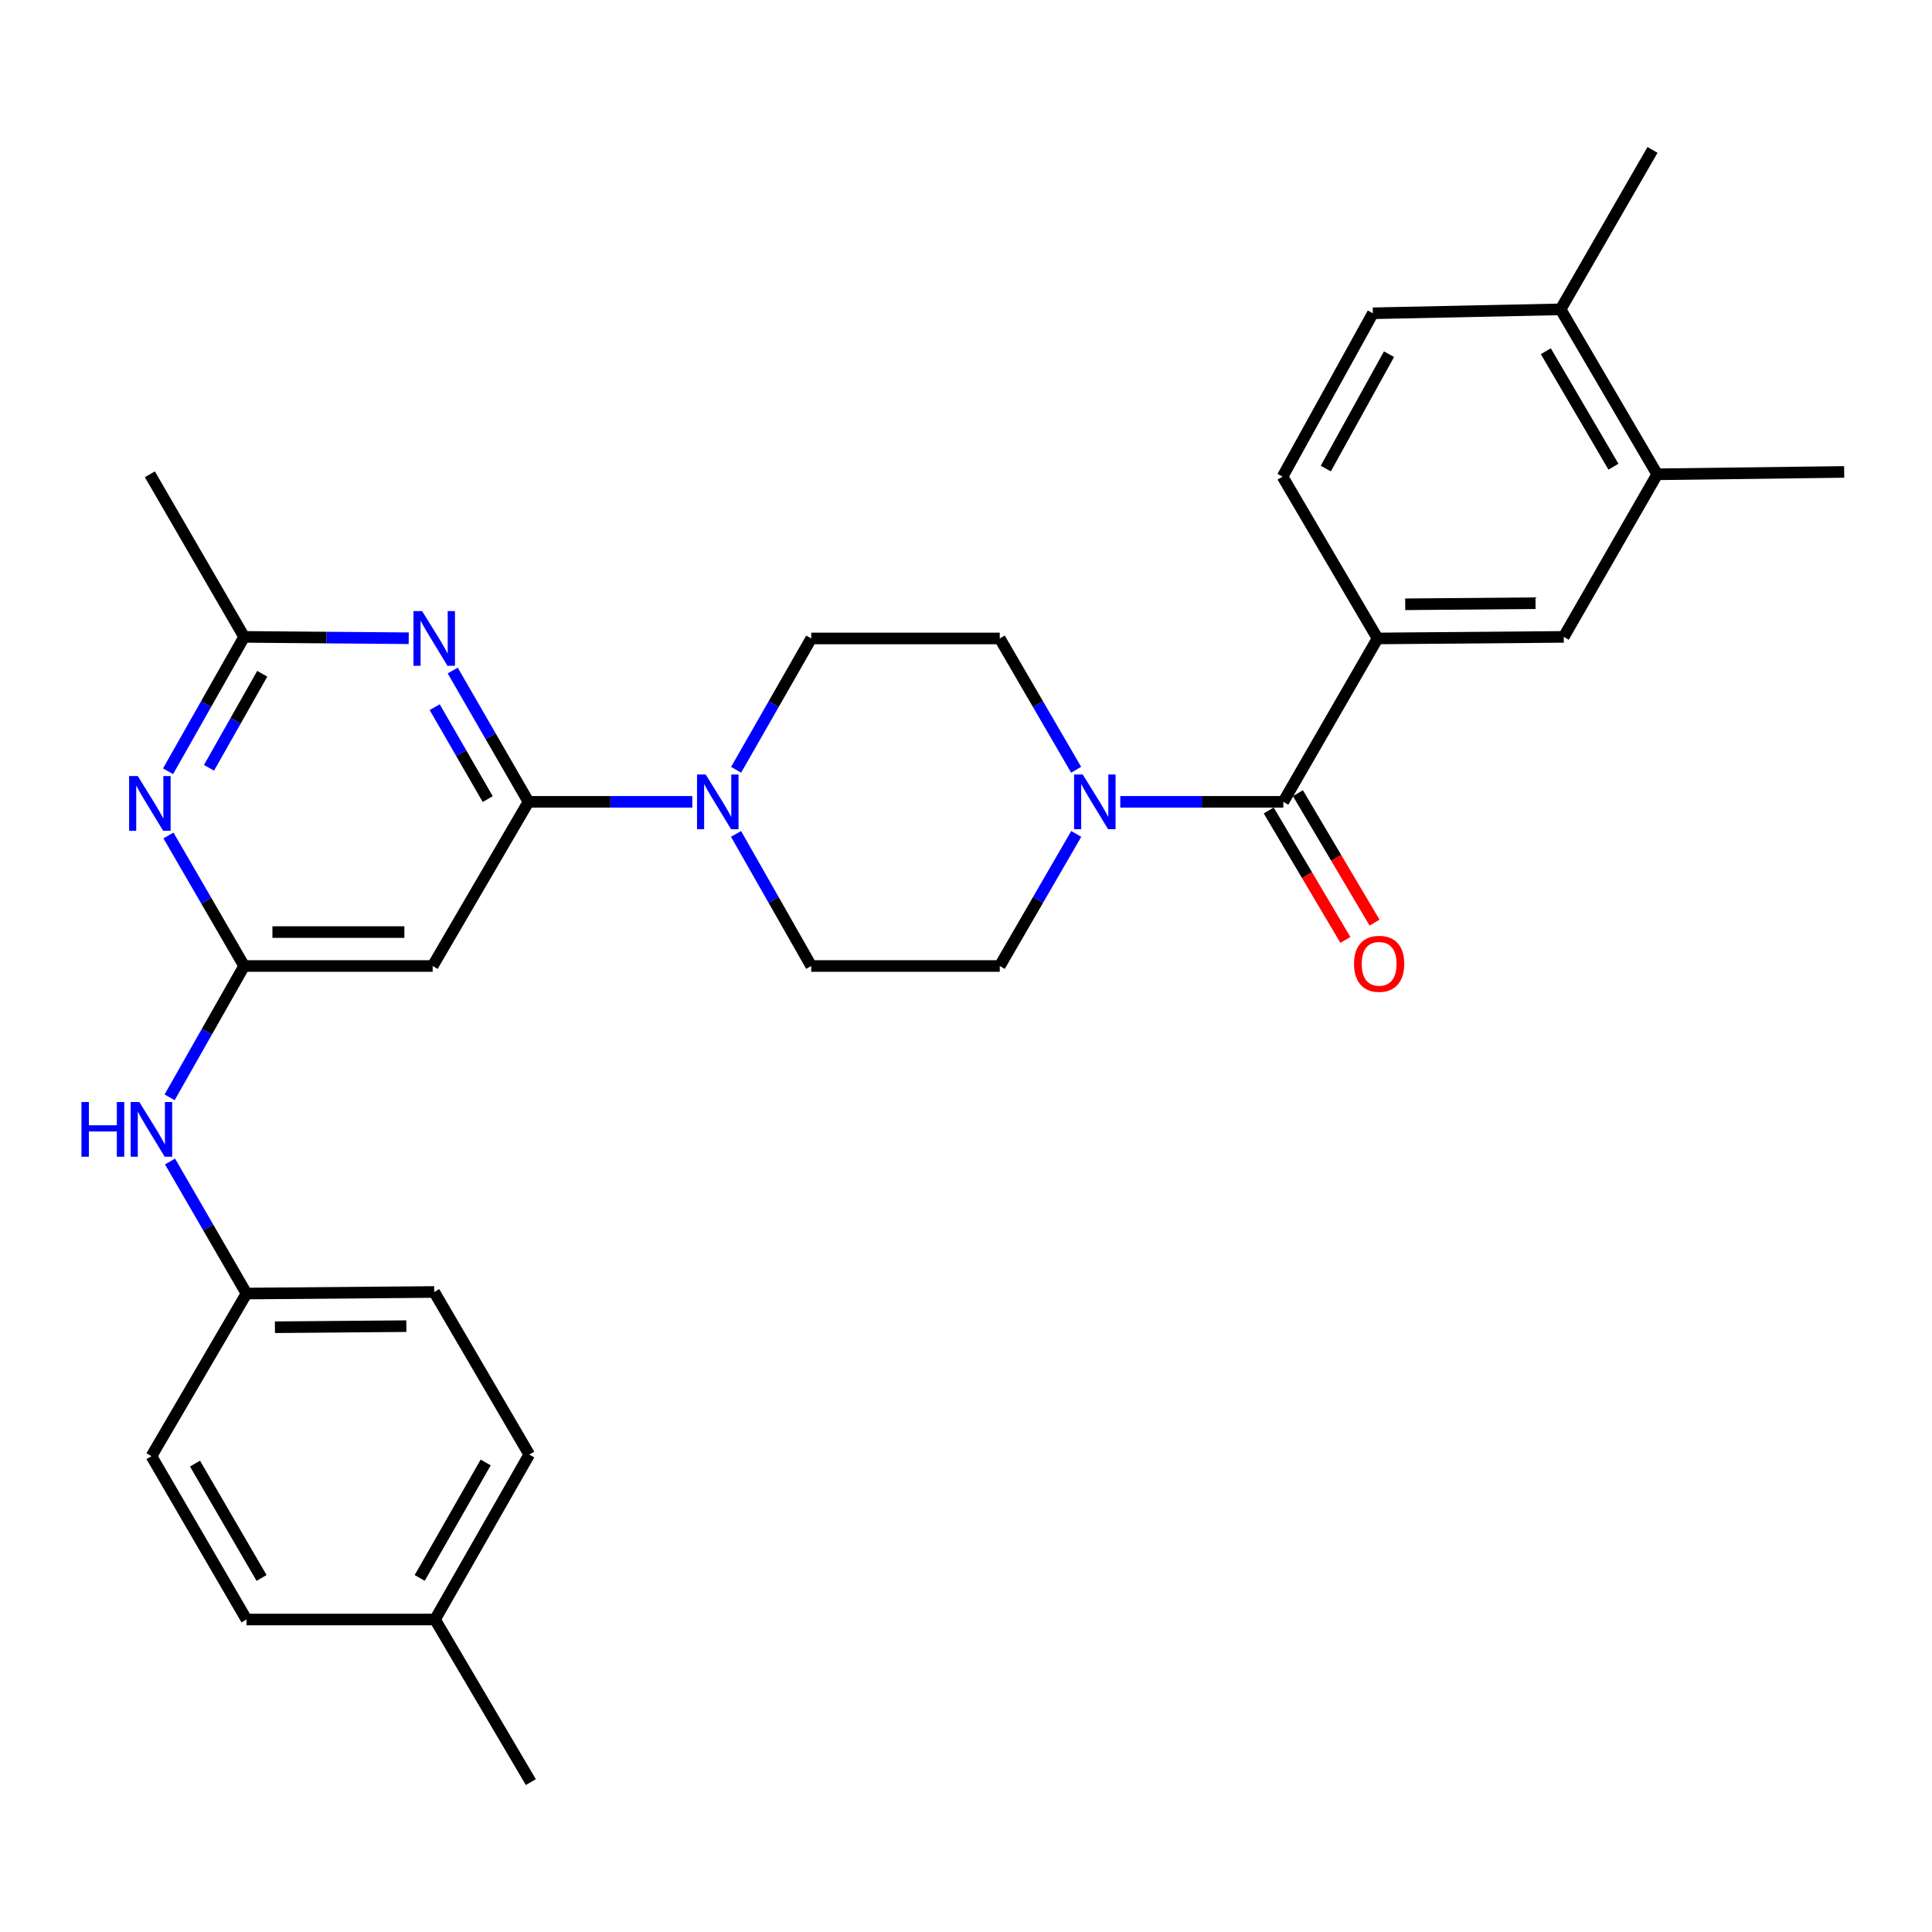 <?xml version='1.0' encoding='iso-8859-1'?>
<svg version='1.1' baseProfile='full'
              xmlns='http://www.w3.org/2000/svg'
                      xmlns:rdkit='http://www.rdkit.org/xml'
                      xmlns:xlink='http://www.w3.org/1999/xlink'
                  xml:space='preserve'
width='1000px' height='1000px' viewBox='0 0 1000 1000'>
<!-- END OF HEADER -->
<rect style='opacity:1.0;fill:#FFFFFF;stroke:none' width='1000' height='1000' x='0' y='0'> </rect>
<path class='bond-0' d='M 273.538,415.03 L 253.933,381.046' style='fill:none;fill-rule:evenodd;stroke:#000000;stroke-width:6px;stroke-linecap:butt;stroke-linejoin:miter;stroke-opacity:1' />
<path class='bond-0' d='M 253.933,381.046 L 234.328,347.061' style='fill:none;fill-rule:evenodd;stroke:#0000FF;stroke-width:6px;stroke-linecap:butt;stroke-linejoin:miter;stroke-opacity:1' />
<path class='bond-0' d='M 252.446,413.609 L 238.722,389.82' style='fill:none;fill-rule:evenodd;stroke:#000000;stroke-width:6px;stroke-linecap:butt;stroke-linejoin:miter;stroke-opacity:1' />
<path class='bond-0' d='M 238.722,389.82 L 224.999,366.031' style='fill:none;fill-rule:evenodd;stroke:#0000FF;stroke-width:6px;stroke-linecap:butt;stroke-linejoin:miter;stroke-opacity:1' />
<path class='bond-4' d='M 273.538,415.03 L 315.935,415.03' style='fill:none;fill-rule:evenodd;stroke:#000000;stroke-width:6px;stroke-linecap:butt;stroke-linejoin:miter;stroke-opacity:1' />
<path class='bond-4' d='M 315.935,415.03 L 358.332,415.03' style='fill:none;fill-rule:evenodd;stroke:#0000FF;stroke-width:6px;stroke-linecap:butt;stroke-linejoin:miter;stroke-opacity:1' />
<path class='bond-6' d='M 273.538,415.03 L 223.941,500' style='fill:none;fill-rule:evenodd;stroke:#000000;stroke-width:6px;stroke-linecap:butt;stroke-linejoin:miter;stroke-opacity:1' />
<path class='bond-8' d='M 211.551,330.352 L 168.959,330.001' style='fill:none;fill-rule:evenodd;stroke:#0000FF;stroke-width:6px;stroke-linecap:butt;stroke-linejoin:miter;stroke-opacity:1' />
<path class='bond-8' d='M 168.959,330.001 L 126.367,329.651' style='fill:none;fill-rule:evenodd;stroke:#000000;stroke-width:6px;stroke-linecap:butt;stroke-linejoin:miter;stroke-opacity:1' />
<path class='bond-1' d='M 664.243,415.03 L 622.051,415.03' style='fill:none;fill-rule:evenodd;stroke:#000000;stroke-width:6px;stroke-linecap:butt;stroke-linejoin:miter;stroke-opacity:1' />
<path class='bond-1' d='M 622.051,415.03 L 579.858,415.03' style='fill:none;fill-rule:evenodd;stroke:#0000FF;stroke-width:6px;stroke-linecap:butt;stroke-linejoin:miter;stroke-opacity:1' />
<path class='bond-7' d='M 664.243,415.03 L 713.03,330.46' style='fill:none;fill-rule:evenodd;stroke:#000000;stroke-width:6px;stroke-linecap:butt;stroke-linejoin:miter;stroke-opacity:1' />
<path class='bond-16' d='M 656.689,419.504 L 676.526,453.002' style='fill:none;fill-rule:evenodd;stroke:#000000;stroke-width:6px;stroke-linecap:butt;stroke-linejoin:miter;stroke-opacity:1' />
<path class='bond-16' d='M 676.526,453.002 L 696.364,486.501' style='fill:none;fill-rule:evenodd;stroke:#FF0000;stroke-width:6px;stroke-linecap:butt;stroke-linejoin:miter;stroke-opacity:1' />
<path class='bond-16' d='M 671.798,410.556 L 691.635,444.055' style='fill:none;fill-rule:evenodd;stroke:#000000;stroke-width:6px;stroke-linecap:butt;stroke-linejoin:miter;stroke-opacity:1' />
<path class='bond-16' d='M 691.635,444.055 L 711.473,477.553' style='fill:none;fill-rule:evenodd;stroke:#FF0000;stroke-width:6px;stroke-linecap:butt;stroke-linejoin:miter;stroke-opacity:1' />
<path class='bond-2' d='M 126.367,500 L 223.941,500' style='fill:none;fill-rule:evenodd;stroke:#000000;stroke-width:6px;stroke-linecap:butt;stroke-linejoin:miter;stroke-opacity:1' />
<path class='bond-2' d='M 141.003,482.44 L 209.305,482.44' style='fill:none;fill-rule:evenodd;stroke:#000000;stroke-width:6px;stroke-linecap:butt;stroke-linejoin:miter;stroke-opacity:1' />
<path class='bond-3' d='M 126.367,500 L 106.779,466.216' style='fill:none;fill-rule:evenodd;stroke:#000000;stroke-width:6px;stroke-linecap:butt;stroke-linejoin:miter;stroke-opacity:1' />
<path class='bond-3' d='M 106.779,466.216 L 87.191,432.432' style='fill:none;fill-rule:evenodd;stroke:#0000FF;stroke-width:6px;stroke-linecap:butt;stroke-linejoin:miter;stroke-opacity:1' />
<path class='bond-10' d='M 126.367,500 L 107.081,533.989' style='fill:none;fill-rule:evenodd;stroke:#000000;stroke-width:6px;stroke-linecap:butt;stroke-linejoin:miter;stroke-opacity:1' />
<path class='bond-10' d='M 107.081,533.989 L 87.794,567.979' style='fill:none;fill-rule:evenodd;stroke:#0000FF;stroke-width:6px;stroke-linecap:butt;stroke-linejoin:miter;stroke-opacity:1' />
<path class='bond-30' d='M 86.989,399.204 L 106.678,364.427' style='fill:none;fill-rule:evenodd;stroke:#0000FF;stroke-width:6px;stroke-linecap:butt;stroke-linejoin:miter;stroke-opacity:1' />
<path class='bond-30' d='M 106.678,364.427 L 126.367,329.651' style='fill:none;fill-rule:evenodd;stroke:#000000;stroke-width:6px;stroke-linecap:butt;stroke-linejoin:miter;stroke-opacity:1' />
<path class='bond-30' d='M 108.177,397.422 L 121.959,373.078' style='fill:none;fill-rule:evenodd;stroke:#0000FF;stroke-width:6px;stroke-linecap:butt;stroke-linejoin:miter;stroke-opacity:1' />
<path class='bond-30' d='M 121.959,373.078 L 135.741,348.735' style='fill:none;fill-rule:evenodd;stroke:#000000;stroke-width:6px;stroke-linecap:butt;stroke-linejoin:miter;stroke-opacity:1' />
<path class='bond-12' d='M 380.973,431.634 L 400.431,465.817' style='fill:none;fill-rule:evenodd;stroke:#0000FF;stroke-width:6px;stroke-linecap:butt;stroke-linejoin:miter;stroke-opacity:1' />
<path class='bond-12' d='M 400.431,465.817 L 419.889,500' style='fill:none;fill-rule:evenodd;stroke:#000000;stroke-width:6px;stroke-linecap:butt;stroke-linejoin:miter;stroke-opacity:1' />
<path class='bond-13' d='M 381.013,398.435 L 400.451,364.447' style='fill:none;fill-rule:evenodd;stroke:#0000FF;stroke-width:6px;stroke-linecap:butt;stroke-linejoin:miter;stroke-opacity:1' />
<path class='bond-13' d='M 400.451,364.447 L 419.889,330.46' style='fill:none;fill-rule:evenodd;stroke:#000000;stroke-width:6px;stroke-linecap:butt;stroke-linejoin:miter;stroke-opacity:1' />
<path class='bond-5' d='M 557.017,398.424 L 537.245,364.442' style='fill:none;fill-rule:evenodd;stroke:#0000FF;stroke-width:6px;stroke-linecap:butt;stroke-linejoin:miter;stroke-opacity:1' />
<path class='bond-5' d='M 537.245,364.442 L 517.473,330.46' style='fill:none;fill-rule:evenodd;stroke:#000000;stroke-width:6px;stroke-linecap:butt;stroke-linejoin:miter;stroke-opacity:1' />
<path class='bond-31' d='M 557.057,431.645 L 537.265,465.822' style='fill:none;fill-rule:evenodd;stroke:#0000FF;stroke-width:6px;stroke-linecap:butt;stroke-linejoin:miter;stroke-opacity:1' />
<path class='bond-31' d='M 537.265,465.822 L 517.473,500' style='fill:none;fill-rule:evenodd;stroke:#000000;stroke-width:6px;stroke-linecap:butt;stroke-linejoin:miter;stroke-opacity:1' />
<path class='bond-9' d='M 713.03,330.46 L 809.394,329.651' style='fill:none;fill-rule:evenodd;stroke:#000000;stroke-width:6px;stroke-linecap:butt;stroke-linejoin:miter;stroke-opacity:1' />
<path class='bond-9' d='M 727.337,312.78 L 794.792,312.213' style='fill:none;fill-rule:evenodd;stroke:#000000;stroke-width:6px;stroke-linecap:butt;stroke-linejoin:miter;stroke-opacity:1' />
<path class='bond-18' d='M 713.03,330.46 L 663.843,246.72' style='fill:none;fill-rule:evenodd;stroke:#000000;stroke-width:6px;stroke-linecap:butt;stroke-linejoin:miter;stroke-opacity:1' />
<path class='bond-26' d='M 126.367,329.651 L 77.571,245.49' style='fill:none;fill-rule:evenodd;stroke:#000000;stroke-width:6px;stroke-linecap:butt;stroke-linejoin:miter;stroke-opacity:1' />
<path class='bond-11' d='M 809.394,329.651 L 857.772,245.49' style='fill:none;fill-rule:evenodd;stroke:#000000;stroke-width:6px;stroke-linecap:butt;stroke-linejoin:miter;stroke-opacity:1' />
<path class='bond-20' d='M 88.002,601.185 L 107.794,635.362' style='fill:none;fill-rule:evenodd;stroke:#0000FF;stroke-width:6px;stroke-linecap:butt;stroke-linejoin:miter;stroke-opacity:1' />
<path class='bond-20' d='M 107.794,635.362 L 127.587,669.54' style='fill:none;fill-rule:evenodd;stroke:#000000;stroke-width:6px;stroke-linecap:butt;stroke-linejoin:miter;stroke-opacity:1' />
<path class='bond-27' d='M 857.772,245.49 L 954.545,244.271' style='fill:none;fill-rule:evenodd;stroke:#000000;stroke-width:6px;stroke-linecap:butt;stroke-linejoin:miter;stroke-opacity:1' />
<path class='bond-33' d='M 857.772,245.49 L 807.765,160.121' style='fill:none;fill-rule:evenodd;stroke:#000000;stroke-width:6px;stroke-linecap:butt;stroke-linejoin:miter;stroke-opacity:1' />
<path class='bond-33' d='M 835.119,241.56 L 800.114,181.801' style='fill:none;fill-rule:evenodd;stroke:#000000;stroke-width:6px;stroke-linecap:butt;stroke-linejoin:miter;stroke-opacity:1' />
<path class='bond-15' d='M 419.889,500 L 517.473,500' style='fill:none;fill-rule:evenodd;stroke:#000000;stroke-width:6px;stroke-linecap:butt;stroke-linejoin:miter;stroke-opacity:1' />
<path class='bond-14' d='M 419.889,330.46 L 517.473,330.46' style='fill:none;fill-rule:evenodd;stroke:#000000;stroke-width:6px;stroke-linecap:butt;stroke-linejoin:miter;stroke-opacity:1' />
<path class='bond-17' d='M 807.765,160.121 L 710.591,162.15' style='fill:none;fill-rule:evenodd;stroke:#000000;stroke-width:6px;stroke-linecap:butt;stroke-linejoin:miter;stroke-opacity:1' />
<path class='bond-28' d='M 807.765,160.121 L 855.333,77.59' style='fill:none;fill-rule:evenodd;stroke:#000000;stroke-width:6px;stroke-linecap:butt;stroke-linejoin:miter;stroke-opacity:1' />
<path class='bond-19' d='M 663.843,246.72 L 710.591,162.15' style='fill:none;fill-rule:evenodd;stroke:#000000;stroke-width:6px;stroke-linecap:butt;stroke-linejoin:miter;stroke-opacity:1' />
<path class='bond-19' d='M 686.224,242.529 L 718.947,183.33' style='fill:none;fill-rule:evenodd;stroke:#000000;stroke-width:6px;stroke-linecap:butt;stroke-linejoin:miter;stroke-opacity:1' />
<path class='bond-22' d='M 127.587,669.54 L 78.38,753.71' style='fill:none;fill-rule:evenodd;stroke:#000000;stroke-width:6px;stroke-linecap:butt;stroke-linejoin:miter;stroke-opacity:1' />
<path class='bond-23' d='M 127.587,669.54 L 224.751,668.73' style='fill:none;fill-rule:evenodd;stroke:#000000;stroke-width:6px;stroke-linecap:butt;stroke-linejoin:miter;stroke-opacity:1' />
<path class='bond-23' d='M 142.308,686.977 L 210.323,686.411' style='fill:none;fill-rule:evenodd;stroke:#000000;stroke-width:6px;stroke-linecap:butt;stroke-linejoin:miter;stroke-opacity:1' />
<path class='bond-21' d='M 225.161,838.26 L 273.948,752.88' style='fill:none;fill-rule:evenodd;stroke:#000000;stroke-width:6px;stroke-linecap:butt;stroke-linejoin:miter;stroke-opacity:1' />
<path class='bond-21' d='M 217.232,816.741 L 251.383,756.975' style='fill:none;fill-rule:evenodd;stroke:#000000;stroke-width:6px;stroke-linecap:butt;stroke-linejoin:miter;stroke-opacity:1' />
<path class='bond-29' d='M 225.161,838.26 L 274.757,922.41' style='fill:none;fill-rule:evenodd;stroke:#000000;stroke-width:6px;stroke-linecap:butt;stroke-linejoin:miter;stroke-opacity:1' />
<path class='bond-32' d='M 225.161,838.26 L 127.587,838.26' style='fill:none;fill-rule:evenodd;stroke:#000000;stroke-width:6px;stroke-linecap:butt;stroke-linejoin:miter;stroke-opacity:1' />
<path class='bond-25' d='M 78.38,753.71 L 127.587,838.26' style='fill:none;fill-rule:evenodd;stroke:#000000;stroke-width:6px;stroke-linecap:butt;stroke-linejoin:miter;stroke-opacity:1' />
<path class='bond-25' d='M 100.938,757.56 L 135.383,816.745' style='fill:none;fill-rule:evenodd;stroke:#000000;stroke-width:6px;stroke-linecap:butt;stroke-linejoin:miter;stroke-opacity:1' />
<path class='bond-24' d='M 224.751,668.73 L 273.948,752.88' style='fill:none;fill-rule:evenodd;stroke:#000000;stroke-width:6px;stroke-linecap:butt;stroke-linejoin:miter;stroke-opacity:1' />
<path  class='atom-1' d='M 218.491 316.3
L 227.771 331.3
Q 228.691 332.78, 230.171 335.46
Q 231.651 338.14, 231.731 338.3
L 231.731 316.3
L 235.491 316.3
L 235.491 344.62
L 231.611 344.62
L 221.651 328.22
Q 220.491 326.3, 219.251 324.1
Q 218.051 321.9, 217.691 321.22
L 217.691 344.62
L 214.011 344.62
L 214.011 316.3
L 218.491 316.3
' fill='#0000FF'/>
<path  class='atom-4' d='M 71.311 401.68
L 80.591 416.68
Q 81.511 418.16, 82.991 420.84
Q 84.471 423.52, 84.551 423.68
L 84.551 401.68
L 88.311 401.68
L 88.311 430
L 84.431 430
L 74.471 413.6
Q 73.311 411.68, 72.071 409.48
Q 70.871 407.28, 70.511 406.6
L 70.511 430
L 66.831 430
L 66.831 401.68
L 71.311 401.68
' fill='#0000FF'/>
<path  class='atom-5' d='M 365.261 400.87
L 374.541 415.87
Q 375.461 417.35, 376.941 420.03
Q 378.421 422.71, 378.501 422.87
L 378.501 400.87
L 382.261 400.87
L 382.261 429.19
L 378.381 429.19
L 368.421 412.79
Q 367.261 410.87, 366.021 408.67
Q 364.821 406.47, 364.461 405.79
L 364.461 429.19
L 360.781 429.19
L 360.781 400.87
L 365.261 400.87
' fill='#0000FF'/>
<path  class='atom-6' d='M 560.419 400.87
L 569.699 415.87
Q 570.619 417.35, 572.099 420.03
Q 573.579 422.71, 573.659 422.87
L 573.659 400.87
L 577.419 400.87
L 577.419 429.19
L 573.539 429.19
L 563.579 412.79
Q 562.419 410.87, 561.179 408.67
Q 559.979 406.47, 559.619 405.79
L 559.619 429.19
L 555.939 429.19
L 555.939 400.87
L 560.419 400.87
' fill='#0000FF'/>
<path  class='atom-11' d='M 42.16 570.41
L 46 570.41
L 46 582.45
L 60.48 582.45
L 60.48 570.41
L 64.32 570.41
L 64.32 598.73
L 60.48 598.73
L 60.48 585.65
L 46 585.65
L 46 598.73
L 42.16 598.73
L 42.16 570.41
' fill='#0000FF'/>
<path  class='atom-11' d='M 72.12 570.41
L 81.4 585.41
Q 82.32 586.89, 83.8 589.57
Q 85.28 592.25, 85.36 592.41
L 85.36 570.41
L 89.12 570.41
L 89.12 598.73
L 85.24 598.73
L 75.28 582.33
Q 74.12 580.41, 72.88 578.21
Q 71.68 576.01, 71.32 575.33
L 71.32 598.73
L 67.64 598.73
L 67.64 570.41
L 72.12 570.41
' fill='#0000FF'/>
<path  class='atom-17' d='M 700.84 498.861
Q 700.84 492.061, 704.2 488.261
Q 707.56 484.461, 713.84 484.461
Q 720.12 484.461, 723.48 488.261
Q 726.84 492.061, 726.84 498.861
Q 726.84 505.741, 723.44 509.661
Q 720.04 513.541, 713.84 513.541
Q 707.6 513.541, 704.2 509.661
Q 700.84 505.781, 700.84 498.861
M 713.84 510.341
Q 718.16 510.341, 720.48 507.461
Q 722.84 504.541, 722.84 498.861
Q 722.84 493.301, 720.48 490.501
Q 718.16 487.661, 713.84 487.661
Q 709.52 487.661, 707.16 490.461
Q 704.84 493.261, 704.84 498.861
Q 704.84 504.581, 707.16 507.461
Q 709.52 510.341, 713.84 510.341
' fill='#FF0000'/>
</svg>
